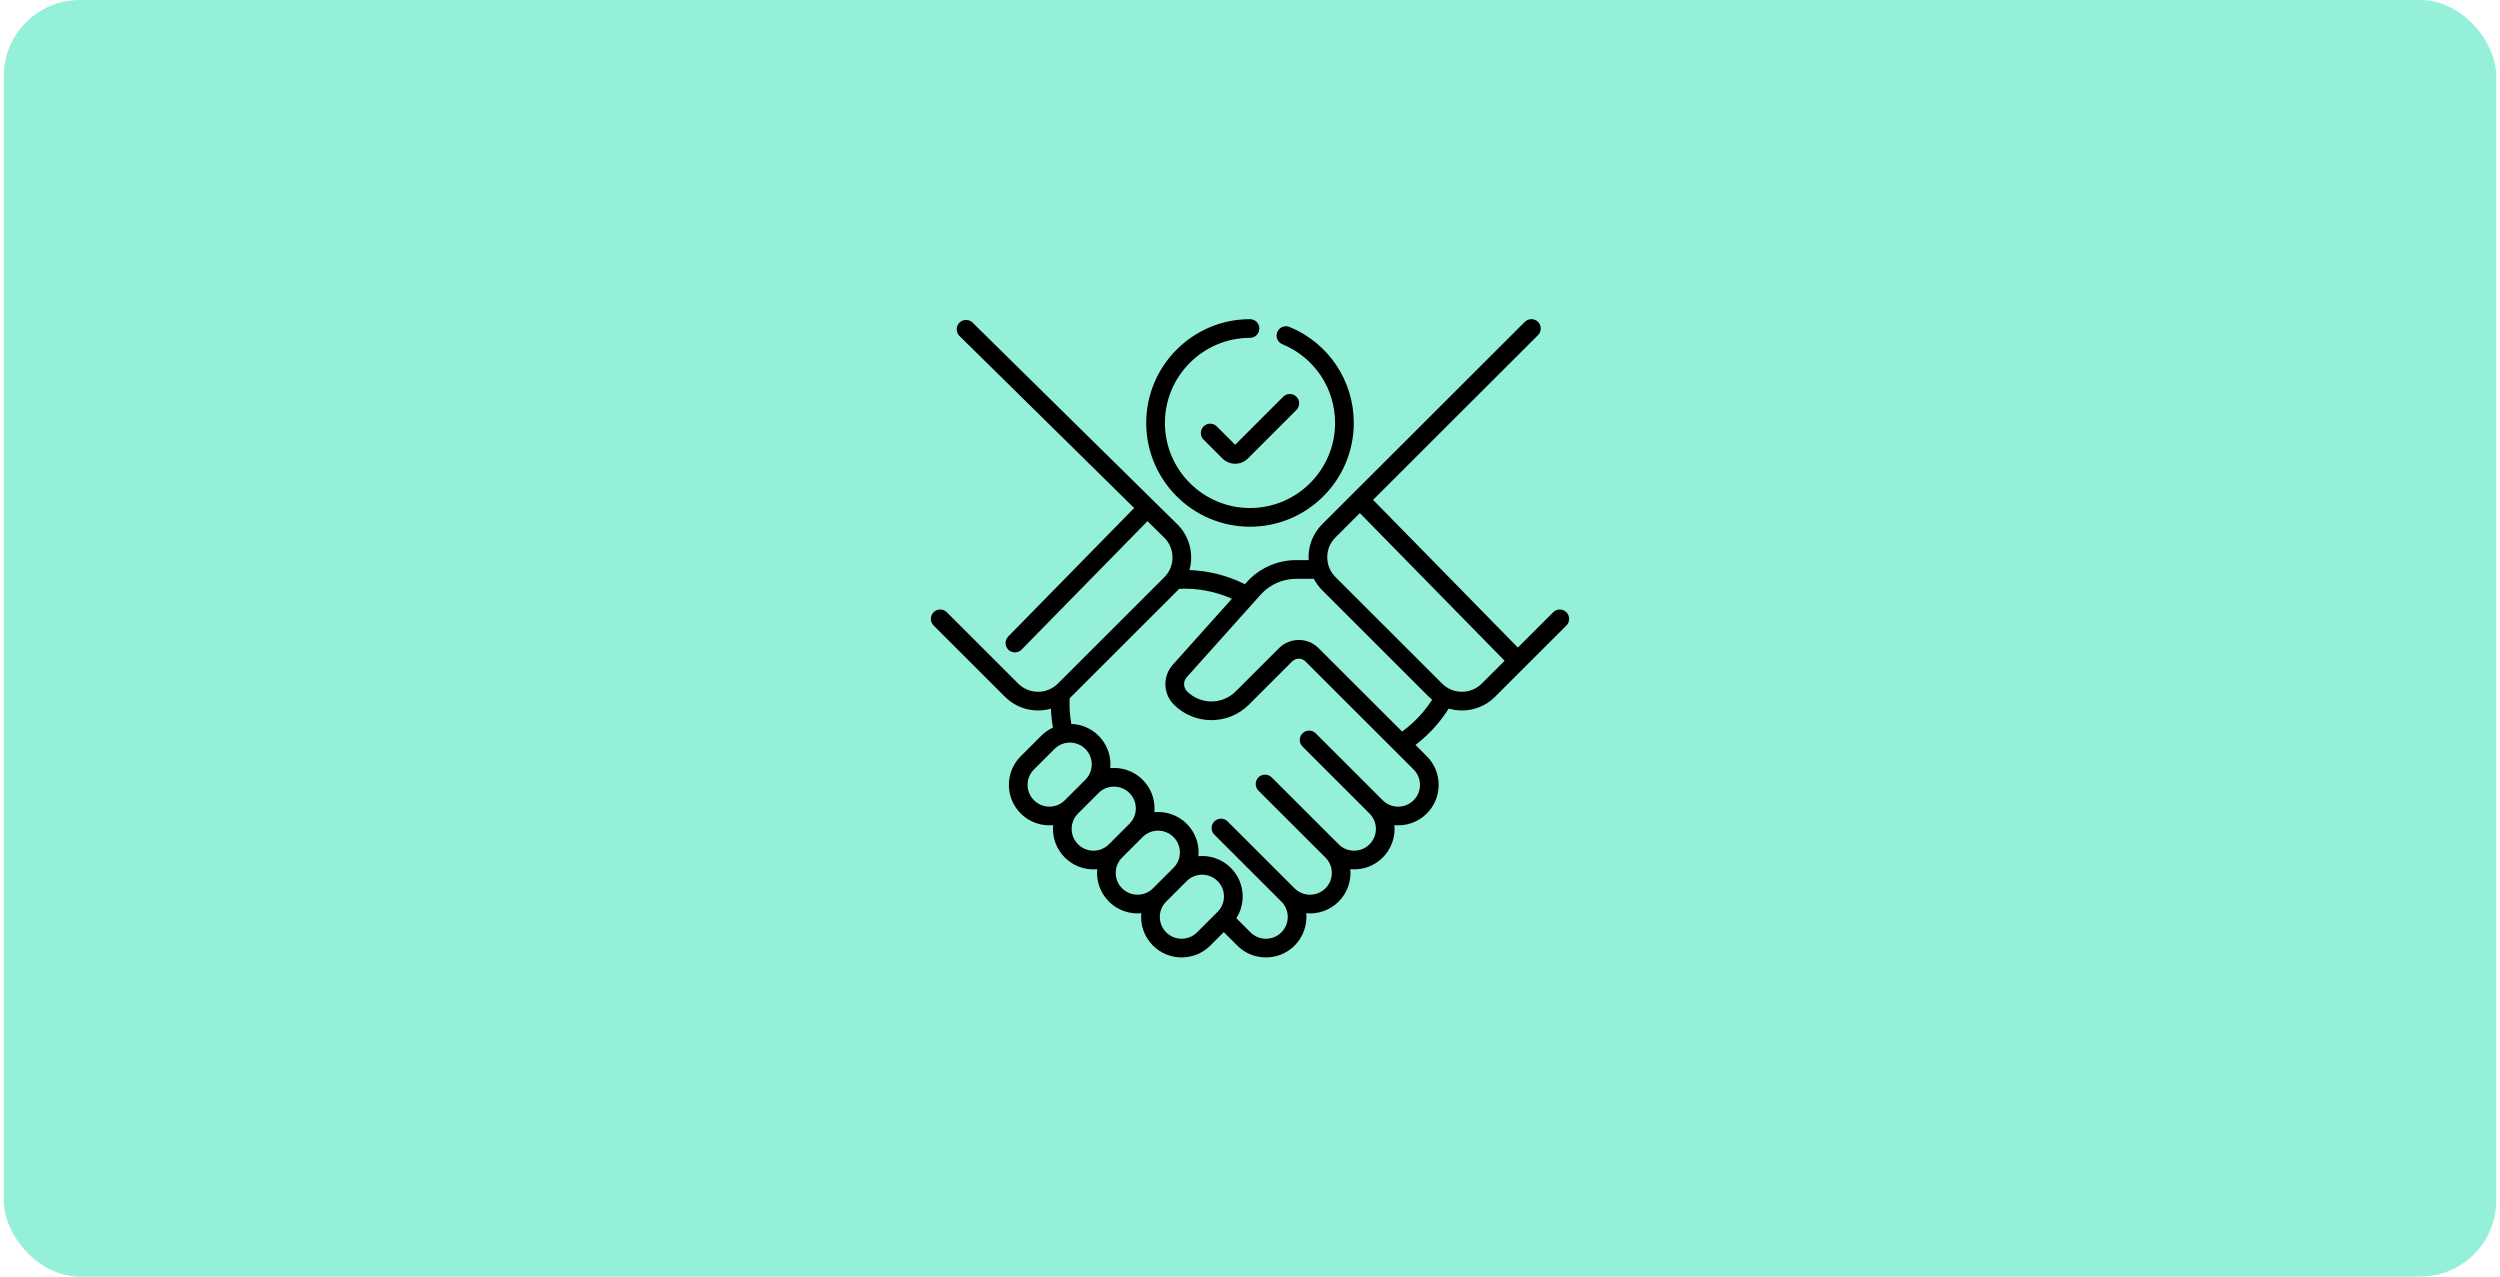 <svg xmlns="http://www.w3.org/2000/svg" width="329" height="168" viewBox="0 0 329 168" fill="none"><rect x="0.5" width="328" height="168" rx="10" fill="#94F0D8"></rect><g clip-path="url(#clip0_657_403)"><path d="M164.5 69.316C172.031 69.316 178.158 63.189 178.158 55.658C178.158 50.1 174.837 45.142 169.699 43.025C169.07 42.767 168.351 43.066 168.092 43.694C167.834 44.323 168.133 45.042 168.762 45.301C172.974 47.036 175.697 51.101 175.697 55.658C175.697 61.832 170.674 66.855 164.5 66.855C158.326 66.855 153.304 61.832 153.304 55.658C153.304 49.485 158.326 44.462 164.5 44.462C165.18 44.462 165.731 43.911 165.731 43.231C165.731 42.552 165.18 42.001 164.5 42.001C156.97 42.001 150.843 48.128 150.843 55.658C150.843 63.189 156.97 69.316 164.5 69.316ZM160.13 56.115C159.649 55.634 158.87 55.634 158.39 56.115C157.909 56.596 157.909 57.375 158.39 57.855L160.866 60.331C161.329 60.795 161.938 61.026 162.547 61.026C163.157 61.026 163.766 60.794 164.23 60.331L170.611 53.95C171.091 53.469 171.091 52.69 170.611 52.21C170.13 51.729 169.351 51.729 168.871 52.21L162.548 58.533L160.13 56.115ZM206.14 80.574C205.66 80.093 204.881 80.093 204.4 80.573L199.75 85.218L180.696 65.782L202.404 44.102C202.885 43.622 202.885 42.843 202.405 42.362C201.925 41.881 201.146 41.881 200.665 42.361L174.007 68.983C172.747 70.242 172.107 71.93 172.217 73.711H170.572C168.093 73.711 165.722 74.77 164.069 76.616L163.831 76.882C161.564 75.747 159.071 75.109 156.536 75.019C157.133 72.876 156.512 70.531 154.916 68.978L127.994 42.457C127.51 41.98 126.73 41.986 126.254 42.47C125.777 42.954 125.783 43.733 126.267 44.21L149.257 66.857L132.683 83.763C132.207 84.249 132.214 85.028 132.7 85.504C133.185 85.979 133.964 85.972 134.44 85.486L151.01 68.584L153.192 70.734C153.902 71.428 154.295 72.356 154.3 73.348C154.305 74.34 153.921 75.272 153.219 75.973L139.218 89.96C137.779 91.398 135.437 91.399 133.997 89.96L124.6 80.573C124.119 80.093 123.34 80.093 122.86 80.574C122.38 81.055 122.38 81.834 122.861 82.314L132.258 91.701C133.457 92.9 135.032 93.498 136.608 93.498C137.178 93.498 137.748 93.419 138.301 93.261C138.332 94.096 138.422 94.927 138.571 95.752C138.013 96.008 137.491 96.365 137.032 96.823L134.331 99.521C133.323 100.528 132.768 101.866 132.768 103.289C132.768 104.713 133.323 106.05 134.331 107.057C135.491 108.215 137.053 108.733 138.592 108.591C138.446 110.168 139.005 111.729 140.131 112.852C141.17 113.89 142.536 114.409 143.901 114.409C144.065 114.409 144.229 114.401 144.392 114.386C144.246 115.963 144.807 117.522 145.932 118.646C147.091 119.804 148.654 120.322 150.193 120.181C150.047 121.757 150.606 123.318 151.732 124.441C152.771 125.479 154.136 125.998 155.502 125.998C156.867 125.998 158.232 125.479 159.272 124.441L161.049 122.666L162.826 124.441C163.865 125.479 165.231 125.998 166.596 125.998C167.961 125.998 169.327 125.479 170.366 124.441C171.489 123.319 172.048 121.755 171.905 120.181C173.45 120.323 175.003 119.808 176.166 118.646C177.289 117.524 177.849 115.96 177.705 114.386C179.25 114.528 180.803 114.014 181.967 112.851C183.09 111.73 183.649 110.165 183.506 108.591C185.051 108.733 186.604 108.219 187.767 107.057C188.775 106.05 189.329 104.712 189.329 103.289C189.329 101.865 188.775 100.527 187.767 99.521L186.277 98.033C187.329 97.23 188.291 96.318 189.145 95.306C189.693 94.658 190.195 93.968 190.648 93.247C191.216 93.414 191.804 93.498 192.392 93.498C193.968 93.498 195.543 92.899 196.742 91.701L206.139 82.313C206.62 81.834 206.62 81.055 206.14 80.574ZM140.131 105.316C139.012 106.435 137.19 106.435 136.07 105.316C135.528 104.774 135.23 104.055 135.23 103.289C135.23 102.524 135.528 101.804 136.07 101.262L138.771 98.564C139.331 98.005 140.066 97.725 140.802 97.725C141.537 97.725 142.273 98.005 142.832 98.564C143.374 99.106 143.673 99.825 143.673 100.591C143.673 101.356 143.374 102.076 142.832 102.618L140.131 105.316ZM141.871 111.111C141.329 110.569 141.03 109.849 141.03 109.084C141.03 108.318 141.329 107.598 141.871 107.057L144.572 104.359C145.692 103.24 147.513 103.24 148.633 104.359C149.175 104.9 149.474 105.62 149.474 106.385C149.474 107.151 149.175 107.871 148.633 108.412L145.932 111.111C144.812 112.229 142.99 112.229 141.871 111.111ZM147.671 116.905C147.129 116.364 146.83 115.644 146.83 114.878C146.83 114.113 147.129 113.393 147.671 112.852L150.372 110.153C150.932 109.594 151.667 109.314 152.403 109.314C153.138 109.314 153.873 109.594 154.433 110.153C154.975 110.695 155.274 111.414 155.274 112.18C155.274 112.945 154.975 113.665 154.433 114.207L151.732 116.905C150.613 118.024 148.791 118.024 147.671 116.905ZM160.234 120.002L157.533 122.7C156.413 123.818 154.591 123.818 153.472 122.7V122.7C152.93 122.158 152.631 121.439 152.631 120.673C152.631 119.908 152.929 119.188 153.472 118.646L156.173 115.948C156.732 115.389 157.468 115.109 158.203 115.109C158.939 115.109 159.674 115.389 160.234 115.948C160.776 116.489 161.074 117.209 161.074 117.975C161.074 118.74 160.776 119.46 160.234 120.002ZM186.869 103.289C186.869 104.055 186.57 104.774 186.028 105.316C184.909 106.435 183.087 106.435 181.967 105.316L173.151 96.508C172.67 96.028 171.891 96.028 171.41 96.509C170.93 96.99 170.93 97.769 171.411 98.249L180.228 107.057C180.77 107.598 181.068 108.318 181.068 109.084C181.068 109.849 180.77 110.569 180.228 111.111C179.108 112.229 177.287 112.229 176.167 111.111C176.167 111.111 176.167 111.111 176.167 111.111L167.35 102.302C166.869 101.822 166.09 101.823 165.61 102.303C165.13 102.784 165.13 103.563 165.611 104.043L174.428 112.851C174.969 113.393 175.268 114.113 175.268 114.878C175.268 115.644 174.97 116.364 174.428 116.905C173.308 118.023 171.486 118.023 170.366 116.905L161.55 108.097C161.069 107.617 160.29 107.617 159.809 108.098C159.329 108.579 159.33 109.358 159.81 109.838L168.627 118.646C169.169 119.187 169.468 119.907 169.468 120.673C169.468 121.438 169.169 122.158 168.627 122.7C167.507 123.818 165.685 123.818 164.566 122.7L162.701 120.837C163.244 119.989 163.536 119.005 163.536 117.974C163.536 116.551 162.981 115.213 161.974 114.207C160.809 113.043 159.236 112.532 157.712 112.672C157.727 112.509 157.735 112.345 157.735 112.18C157.735 110.756 157.181 109.418 156.173 108.412C155.009 107.249 153.436 106.738 151.912 106.877C151.927 106.715 151.935 106.551 151.935 106.385C151.935 104.962 151.38 103.624 150.373 102.617C149.209 101.454 147.635 100.943 146.111 101.083C146.126 100.92 146.134 100.756 146.134 100.591C146.134 99.167 145.58 97.829 144.572 96.823C143.579 95.831 142.289 95.314 140.985 95.269C140.787 94.15 140.714 93.016 140.769 91.881C140.833 91.822 140.896 91.763 140.958 91.701L154.959 77.714C155.033 77.64 155.105 77.565 155.175 77.488C157.56 77.371 159.947 77.826 162.119 78.794L154.339 87.481C152.986 88.992 153.05 91.297 154.485 92.73C157.207 95.449 161.636 95.449 164.358 92.73L170.053 87.04C170.533 86.561 171.313 86.561 171.793 87.04L183.503 98.739L186.029 101.262C186.57 101.804 186.869 102.523 186.869 103.289ZM187.265 93.719C186.455 94.678 185.534 95.536 184.52 96.277L173.531 85.299C172.092 83.862 169.752 83.862 168.313 85.299L162.618 90.989C160.855 92.75 157.986 92.75 156.223 90.989C155.713 90.48 155.691 89.66 156.172 89.123L165.902 78.258C167.09 76.933 168.792 76.172 170.572 76.172H172.898C173.185 76.721 173.556 77.229 174.006 77.679L188.042 91.701C188.179 91.838 188.321 91.965 188.467 92.086C188.1 92.655 187.701 93.204 187.265 93.719ZM195.003 89.96C193.564 91.398 191.222 91.398 189.782 89.96L175.745 75.938C175.048 75.242 174.665 74.316 174.665 73.331C174.665 72.347 175.049 71.421 175.746 70.725L178.954 67.521L198.009 86.957L195.003 89.96Z" fill="black"></path></g><defs><clipPath id="clip0_657_403"><rect width="84" height="84" fill="white" transform="translate(122.5 42)"></rect></clipPath></defs></svg>